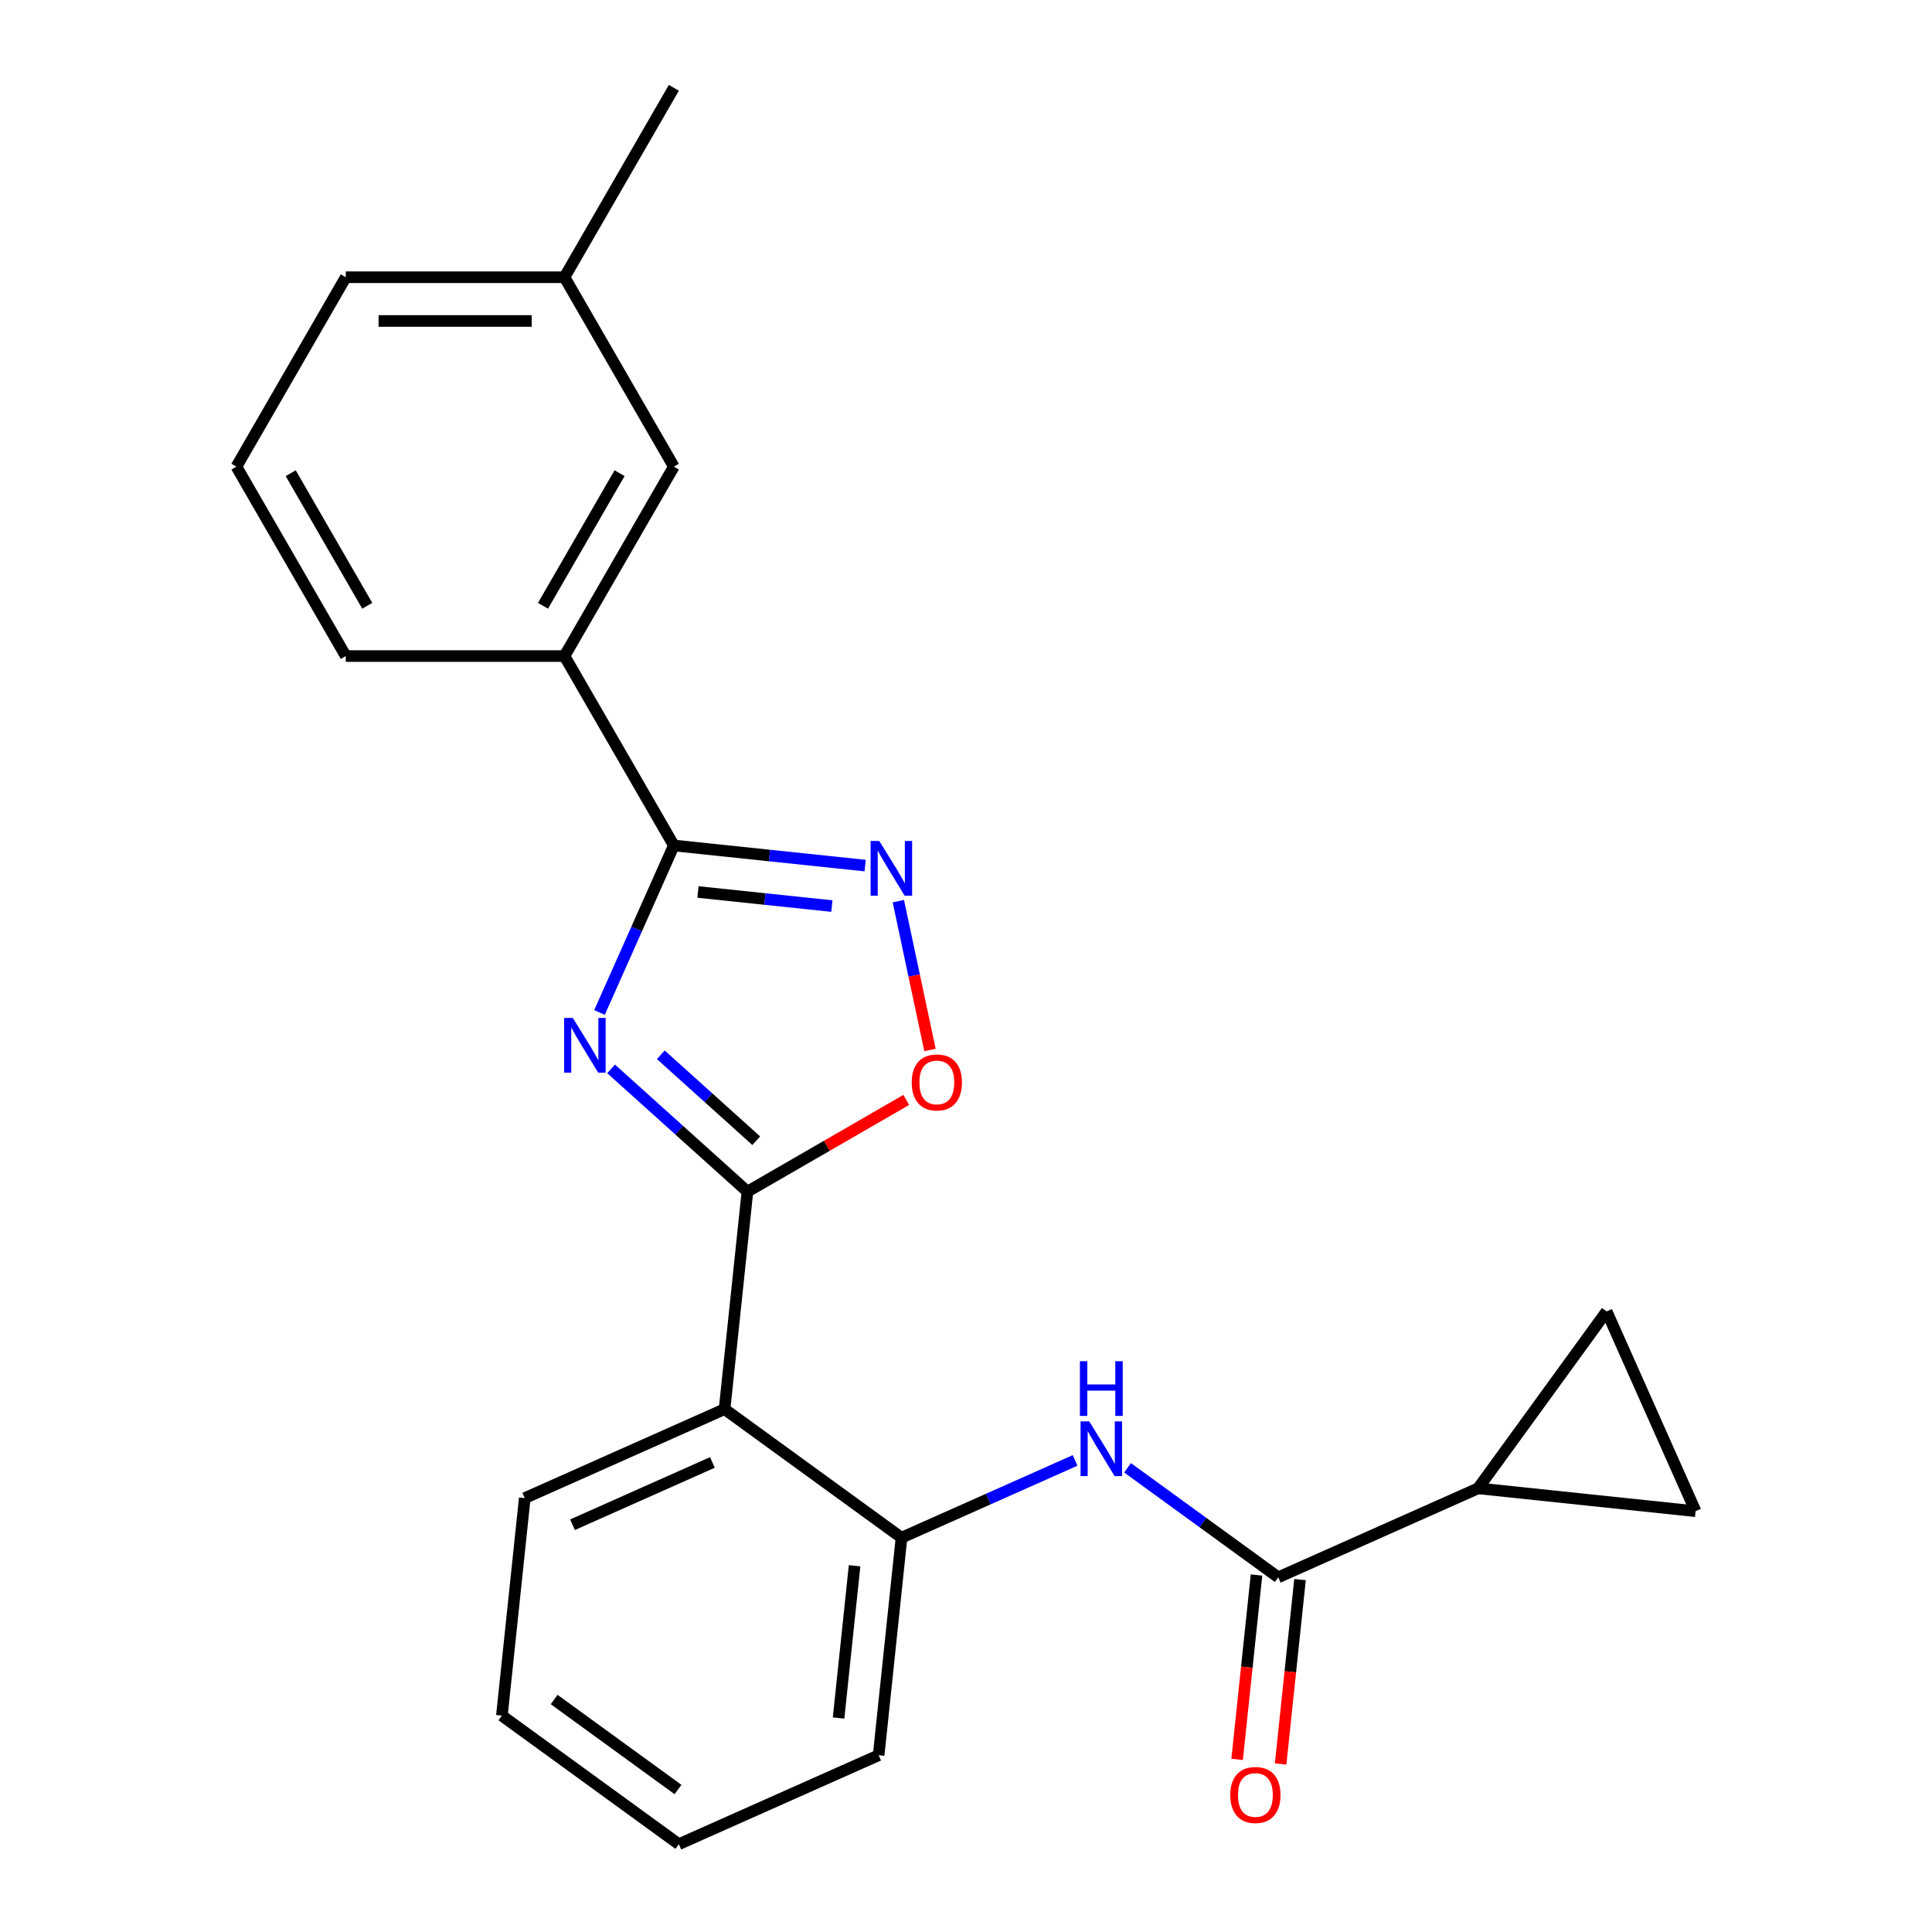 <?xml version='1.0' encoding='iso-8859-1'?>
<svg version='1.1' baseProfile='full'
              xmlns='http://www.w3.org/2000/svg'
                      xmlns:rdkit='http://www.rdkit.org/xml'
                      xmlns:xlink='http://www.w3.org/1999/xlink'
                  xml:space='preserve'
width='1000px' height='1000px' viewBox='0 0 1000 1000'>
<!-- END OF HEADER -->
<rect style='opacity:1.0;fill:#FFFFFF;stroke:none' width='1000' height='1000' x='0' y='0'> </rect>
<path class='bond-0' d='M 316.307,553.253 L 351.587,585.019' style='fill:none;fill-rule:evenodd;stroke:#0000FF;stroke-width:6px;stroke-linecap:butt;stroke-linejoin:miter;stroke-opacity:1' />
<path class='bond-0' d='M 351.587,585.019 L 386.866,616.785' style='fill:none;fill-rule:evenodd;stroke:#000000;stroke-width:6px;stroke-linecap:butt;stroke-linejoin:miter;stroke-opacity:1' />
<path class='bond-0' d='M 342.041,545.957 L 366.737,568.193' style='fill:none;fill-rule:evenodd;stroke:#0000FF;stroke-width:6px;stroke-linecap:butt;stroke-linejoin:miter;stroke-opacity:1' />
<path class='bond-0' d='M 366.737,568.193 L 391.432,590.429' style='fill:none;fill-rule:evenodd;stroke:#000000;stroke-width:6px;stroke-linecap:butt;stroke-linejoin:miter;stroke-opacity:1' />
<path class='bond-1' d='M 310.301,524.045 L 329.542,480.83' style='fill:none;fill-rule:evenodd;stroke:#0000FF;stroke-width:6px;stroke-linecap:butt;stroke-linejoin:miter;stroke-opacity:1' />
<path class='bond-1' d='M 329.542,480.83 L 348.782,437.615' style='fill:none;fill-rule:evenodd;stroke:#000000;stroke-width:6px;stroke-linecap:butt;stroke-linejoin:miter;stroke-opacity:1' />
<path class='bond-3' d='M 386.866,616.785 L 375.033,729.372' style='fill:none;fill-rule:evenodd;stroke:#000000;stroke-width:6px;stroke-linecap:butt;stroke-linejoin:miter;stroke-opacity:1' />
<path class='bond-4' d='M 386.866,616.785 L 427.971,593.053' style='fill:none;fill-rule:evenodd;stroke:#000000;stroke-width:6px;stroke-linecap:butt;stroke-linejoin:miter;stroke-opacity:1' />
<path class='bond-4' d='M 427.971,593.053 L 469.076,569.321' style='fill:none;fill-rule:evenodd;stroke:#FF0000;stroke-width:6px;stroke-linecap:butt;stroke-linejoin:miter;stroke-opacity:1' />
<path class='bond-2' d='M 348.782,437.615 L 398.291,442.819' style='fill:none;fill-rule:evenodd;stroke:#000000;stroke-width:6px;stroke-linecap:butt;stroke-linejoin:miter;stroke-opacity:1' />
<path class='bond-2' d='M 398.291,442.819 L 447.799,448.022' style='fill:none;fill-rule:evenodd;stroke:#0000FF;stroke-width:6px;stroke-linecap:butt;stroke-linejoin:miter;stroke-opacity:1' />
<path class='bond-2' d='M 361.268,461.693 L 395.924,465.336' style='fill:none;fill-rule:evenodd;stroke:#000000;stroke-width:6px;stroke-linecap:butt;stroke-linejoin:miter;stroke-opacity:1' />
<path class='bond-2' d='M 395.924,465.336 L 430.58,468.978' style='fill:none;fill-rule:evenodd;stroke:#0000FF;stroke-width:6px;stroke-linecap:butt;stroke-linejoin:miter;stroke-opacity:1' />
<path class='bond-11' d='M 348.782,437.615 L 292.179,339.575' style='fill:none;fill-rule:evenodd;stroke:#000000;stroke-width:6px;stroke-linecap:butt;stroke-linejoin:miter;stroke-opacity:1' />
<path class='bond-23' d='M 464.98,466.439 L 473.167,504.952' style='fill:none;fill-rule:evenodd;stroke:#0000FF;stroke-width:6px;stroke-linecap:butt;stroke-linejoin:miter;stroke-opacity:1' />
<path class='bond-23' d='M 473.167,504.952 L 481.353,543.466' style='fill:none;fill-rule:evenodd;stroke:#FF0000;stroke-width:6px;stroke-linecap:butt;stroke-linejoin:miter;stroke-opacity:1' />
<path class='bond-7' d='M 375.033,729.372 L 466.619,795.913' style='fill:none;fill-rule:evenodd;stroke:#000000;stroke-width:6px;stroke-linecap:butt;stroke-linejoin:miter;stroke-opacity:1' />
<path class='bond-15' d='M 375.033,729.372 L 271.613,775.417' style='fill:none;fill-rule:evenodd;stroke:#000000;stroke-width:6px;stroke-linecap:butt;stroke-linejoin:miter;stroke-opacity:1' />
<path class='bond-15' d='M 368.729,756.963 L 296.335,789.194' style='fill:none;fill-rule:evenodd;stroke:#000000;stroke-width:6px;stroke-linecap:butt;stroke-linejoin:miter;stroke-opacity:1' />
<path class='bond-5' d='M 661.625,816.409 L 622.617,788.068' style='fill:none;fill-rule:evenodd;stroke:#000000;stroke-width:6px;stroke-linecap:butt;stroke-linejoin:miter;stroke-opacity:1' />
<path class='bond-5' d='M 622.617,788.068 L 583.609,759.727' style='fill:none;fill-rule:evenodd;stroke:#0000FF;stroke-width:6px;stroke-linecap:butt;stroke-linejoin:miter;stroke-opacity:1' />
<path class='bond-8' d='M 661.625,816.409 L 765.045,770.364' style='fill:none;fill-rule:evenodd;stroke:#000000;stroke-width:6px;stroke-linecap:butt;stroke-linejoin:miter;stroke-opacity:1' />
<path class='bond-12' d='M 650.366,815.226 L 645.351,862.944' style='fill:none;fill-rule:evenodd;stroke:#000000;stroke-width:6px;stroke-linecap:butt;stroke-linejoin:miter;stroke-opacity:1' />
<path class='bond-12' d='M 645.351,862.944 L 640.336,910.662' style='fill:none;fill-rule:evenodd;stroke:#FF0000;stroke-width:6px;stroke-linecap:butt;stroke-linejoin:miter;stroke-opacity:1' />
<path class='bond-12' d='M 672.884,817.593 L 667.868,865.311' style='fill:none;fill-rule:evenodd;stroke:#000000;stroke-width:6px;stroke-linecap:butt;stroke-linejoin:miter;stroke-opacity:1' />
<path class='bond-12' d='M 667.868,865.311 L 662.853,913.029' style='fill:none;fill-rule:evenodd;stroke:#FF0000;stroke-width:6px;stroke-linecap:butt;stroke-linejoin:miter;stroke-opacity:1' />
<path class='bond-6' d='M 556.469,755.91 L 511.544,775.911' style='fill:none;fill-rule:evenodd;stroke:#0000FF;stroke-width:6px;stroke-linecap:butt;stroke-linejoin:miter;stroke-opacity:1' />
<path class='bond-6' d='M 511.544,775.911 L 466.619,795.913' style='fill:none;fill-rule:evenodd;stroke:#000000;stroke-width:6px;stroke-linecap:butt;stroke-linejoin:miter;stroke-opacity:1' />
<path class='bond-16' d='M 466.619,795.913 L 454.786,908.5' style='fill:none;fill-rule:evenodd;stroke:#000000;stroke-width:6px;stroke-linecap:butt;stroke-linejoin:miter;stroke-opacity:1' />
<path class='bond-16' d='M 442.327,810.435 L 434.043,889.245' style='fill:none;fill-rule:evenodd;stroke:#000000;stroke-width:6px;stroke-linecap:butt;stroke-linejoin:miter;stroke-opacity:1' />
<path class='bond-9' d='M 765.045,770.364 L 831.586,678.777' style='fill:none;fill-rule:evenodd;stroke:#000000;stroke-width:6px;stroke-linecap:butt;stroke-linejoin:miter;stroke-opacity:1' />
<path class='bond-10' d='M 765.045,770.364 L 877.632,782.197' style='fill:none;fill-rule:evenodd;stroke:#000000;stroke-width:6px;stroke-linecap:butt;stroke-linejoin:miter;stroke-opacity:1' />
<path class='bond-26' d='M 831.586,678.777 L 877.632,782.197' style='fill:none;fill-rule:evenodd;stroke:#000000;stroke-width:6px;stroke-linecap:butt;stroke-linejoin:miter;stroke-opacity:1' />
<path class='bond-13' d='M 292.179,339.575 L 348.782,241.535' style='fill:none;fill-rule:evenodd;stroke:#000000;stroke-width:6px;stroke-linecap:butt;stroke-linejoin:miter;stroke-opacity:1' />
<path class='bond-13' d='M 281.061,313.548 L 320.684,244.92' style='fill:none;fill-rule:evenodd;stroke:#000000;stroke-width:6px;stroke-linecap:butt;stroke-linejoin:miter;stroke-opacity:1' />
<path class='bond-17' d='M 292.179,339.575 L 178.972,339.575' style='fill:none;fill-rule:evenodd;stroke:#000000;stroke-width:6px;stroke-linecap:butt;stroke-linejoin:miter;stroke-opacity:1' />
<path class='bond-14' d='M 348.782,241.535 L 292.179,143.495' style='fill:none;fill-rule:evenodd;stroke:#000000;stroke-width:6px;stroke-linecap:butt;stroke-linejoin:miter;stroke-opacity:1' />
<path class='bond-20' d='M 292.179,143.495 L 348.782,45.455' style='fill:none;fill-rule:evenodd;stroke:#000000;stroke-width:6px;stroke-linecap:butt;stroke-linejoin:miter;stroke-opacity:1' />
<path class='bond-24' d='M 292.179,143.495 L 178.972,143.495' style='fill:none;fill-rule:evenodd;stroke:#000000;stroke-width:6px;stroke-linecap:butt;stroke-linejoin:miter;stroke-opacity:1' />
<path class='bond-24' d='M 275.198,166.136 L 195.953,166.136' style='fill:none;fill-rule:evenodd;stroke:#000000;stroke-width:6px;stroke-linecap:butt;stroke-linejoin:miter;stroke-opacity:1' />
<path class='bond-21' d='M 271.613,775.417 L 259.78,888.004' style='fill:none;fill-rule:evenodd;stroke:#000000;stroke-width:6px;stroke-linecap:butt;stroke-linejoin:miter;stroke-opacity:1' />
<path class='bond-25' d='M 454.786,908.5 L 351.366,954.545' style='fill:none;fill-rule:evenodd;stroke:#000000;stroke-width:6px;stroke-linecap:butt;stroke-linejoin:miter;stroke-opacity:1' />
<path class='bond-18' d='M 178.972,339.575 L 122.368,241.535' style='fill:none;fill-rule:evenodd;stroke:#000000;stroke-width:6px;stroke-linecap:butt;stroke-linejoin:miter;stroke-opacity:1' />
<path class='bond-18' d='M 190.089,313.548 L 150.467,244.92' style='fill:none;fill-rule:evenodd;stroke:#000000;stroke-width:6px;stroke-linecap:butt;stroke-linejoin:miter;stroke-opacity:1' />
<path class='bond-19' d='M 122.368,241.535 L 178.972,143.495' style='fill:none;fill-rule:evenodd;stroke:#000000;stroke-width:6px;stroke-linecap:butt;stroke-linejoin:miter;stroke-opacity:1' />
<path class='bond-22' d='M 259.78,888.004 L 351.366,954.545' style='fill:none;fill-rule:evenodd;stroke:#000000;stroke-width:6px;stroke-linecap:butt;stroke-linejoin:miter;stroke-opacity:1' />
<path class='bond-22' d='M 286.826,879.668 L 350.936,926.247' style='fill:none;fill-rule:evenodd;stroke:#000000;stroke-width:6px;stroke-linecap:butt;stroke-linejoin:miter;stroke-opacity:1' />
<path  class='atom-0' d='M 296.477 526.875
L 305.757 541.875
Q 306.677 543.355, 308.157 546.035
Q 309.637 548.715, 309.717 548.875
L 309.717 526.875
L 313.477 526.875
L 313.477 555.195
L 309.597 555.195
L 299.637 538.795
Q 298.477 536.875, 297.237 534.675
Q 296.037 532.475, 295.677 531.795
L 295.677 555.195
L 291.997 555.195
L 291.997 526.875
L 296.477 526.875
' fill='#0000FF'/>
<path  class='atom-3' d='M 455.109 435.288
L 464.389 450.288
Q 465.309 451.768, 466.789 454.448
Q 468.269 457.128, 468.349 457.288
L 468.349 435.288
L 472.109 435.288
L 472.109 463.608
L 468.229 463.608
L 458.269 447.208
Q 457.109 445.288, 455.869 443.088
Q 454.669 440.888, 454.309 440.208
L 454.309 463.608
L 450.629 463.608
L 450.629 435.288
L 455.109 435.288
' fill='#0000FF'/>
<path  class='atom-5' d='M 471.906 560.262
Q 471.906 553.462, 475.266 549.662
Q 478.626 545.862, 484.906 545.862
Q 491.186 545.862, 494.546 549.662
Q 497.906 553.462, 497.906 560.262
Q 497.906 567.142, 494.506 571.062
Q 491.106 574.942, 484.906 574.942
Q 478.666 574.942, 475.266 571.062
Q 471.906 567.182, 471.906 560.262
M 484.906 571.742
Q 489.226 571.742, 491.546 568.862
Q 493.906 565.942, 493.906 560.262
Q 493.906 554.702, 491.546 551.902
Q 489.226 549.062, 484.906 549.062
Q 480.586 549.062, 478.226 551.862
Q 475.906 554.662, 475.906 560.262
Q 475.906 565.982, 478.226 568.862
Q 480.586 571.742, 484.906 571.742
' fill='#FF0000'/>
<path  class='atom-7' d='M 563.779 735.708
L 573.059 750.708
Q 573.979 752.188, 575.459 754.868
Q 576.939 757.548, 577.019 757.708
L 577.019 735.708
L 580.779 735.708
L 580.779 764.028
L 576.899 764.028
L 566.939 747.628
Q 565.779 745.708, 564.539 743.508
Q 563.339 741.308, 562.979 740.628
L 562.979 764.028
L 559.299 764.028
L 559.299 735.708
L 563.779 735.708
' fill='#0000FF'/>
<path  class='atom-7' d='M 558.959 704.556
L 562.799 704.556
L 562.799 716.596
L 577.279 716.596
L 577.279 704.556
L 581.119 704.556
L 581.119 732.876
L 577.279 732.876
L 577.279 719.796
L 562.799 719.796
L 562.799 732.876
L 558.959 732.876
L 558.959 704.556
' fill='#0000FF'/>
<path  class='atom-13' d='M 636.792 929.076
Q 636.792 922.276, 640.152 918.476
Q 643.512 914.676, 649.792 914.676
Q 656.072 914.676, 659.432 918.476
Q 662.792 922.276, 662.792 929.076
Q 662.792 935.956, 659.392 939.876
Q 655.992 943.756, 649.792 943.756
Q 643.552 943.756, 640.152 939.876
Q 636.792 935.996, 636.792 929.076
M 649.792 940.556
Q 654.112 940.556, 656.432 937.676
Q 658.792 934.756, 658.792 929.076
Q 658.792 923.516, 656.432 920.716
Q 654.112 917.876, 649.792 917.876
Q 645.472 917.876, 643.112 920.676
Q 640.792 923.476, 640.792 929.076
Q 640.792 934.796, 643.112 937.676
Q 645.472 940.556, 649.792 940.556
' fill='#FF0000'/>
</svg>
